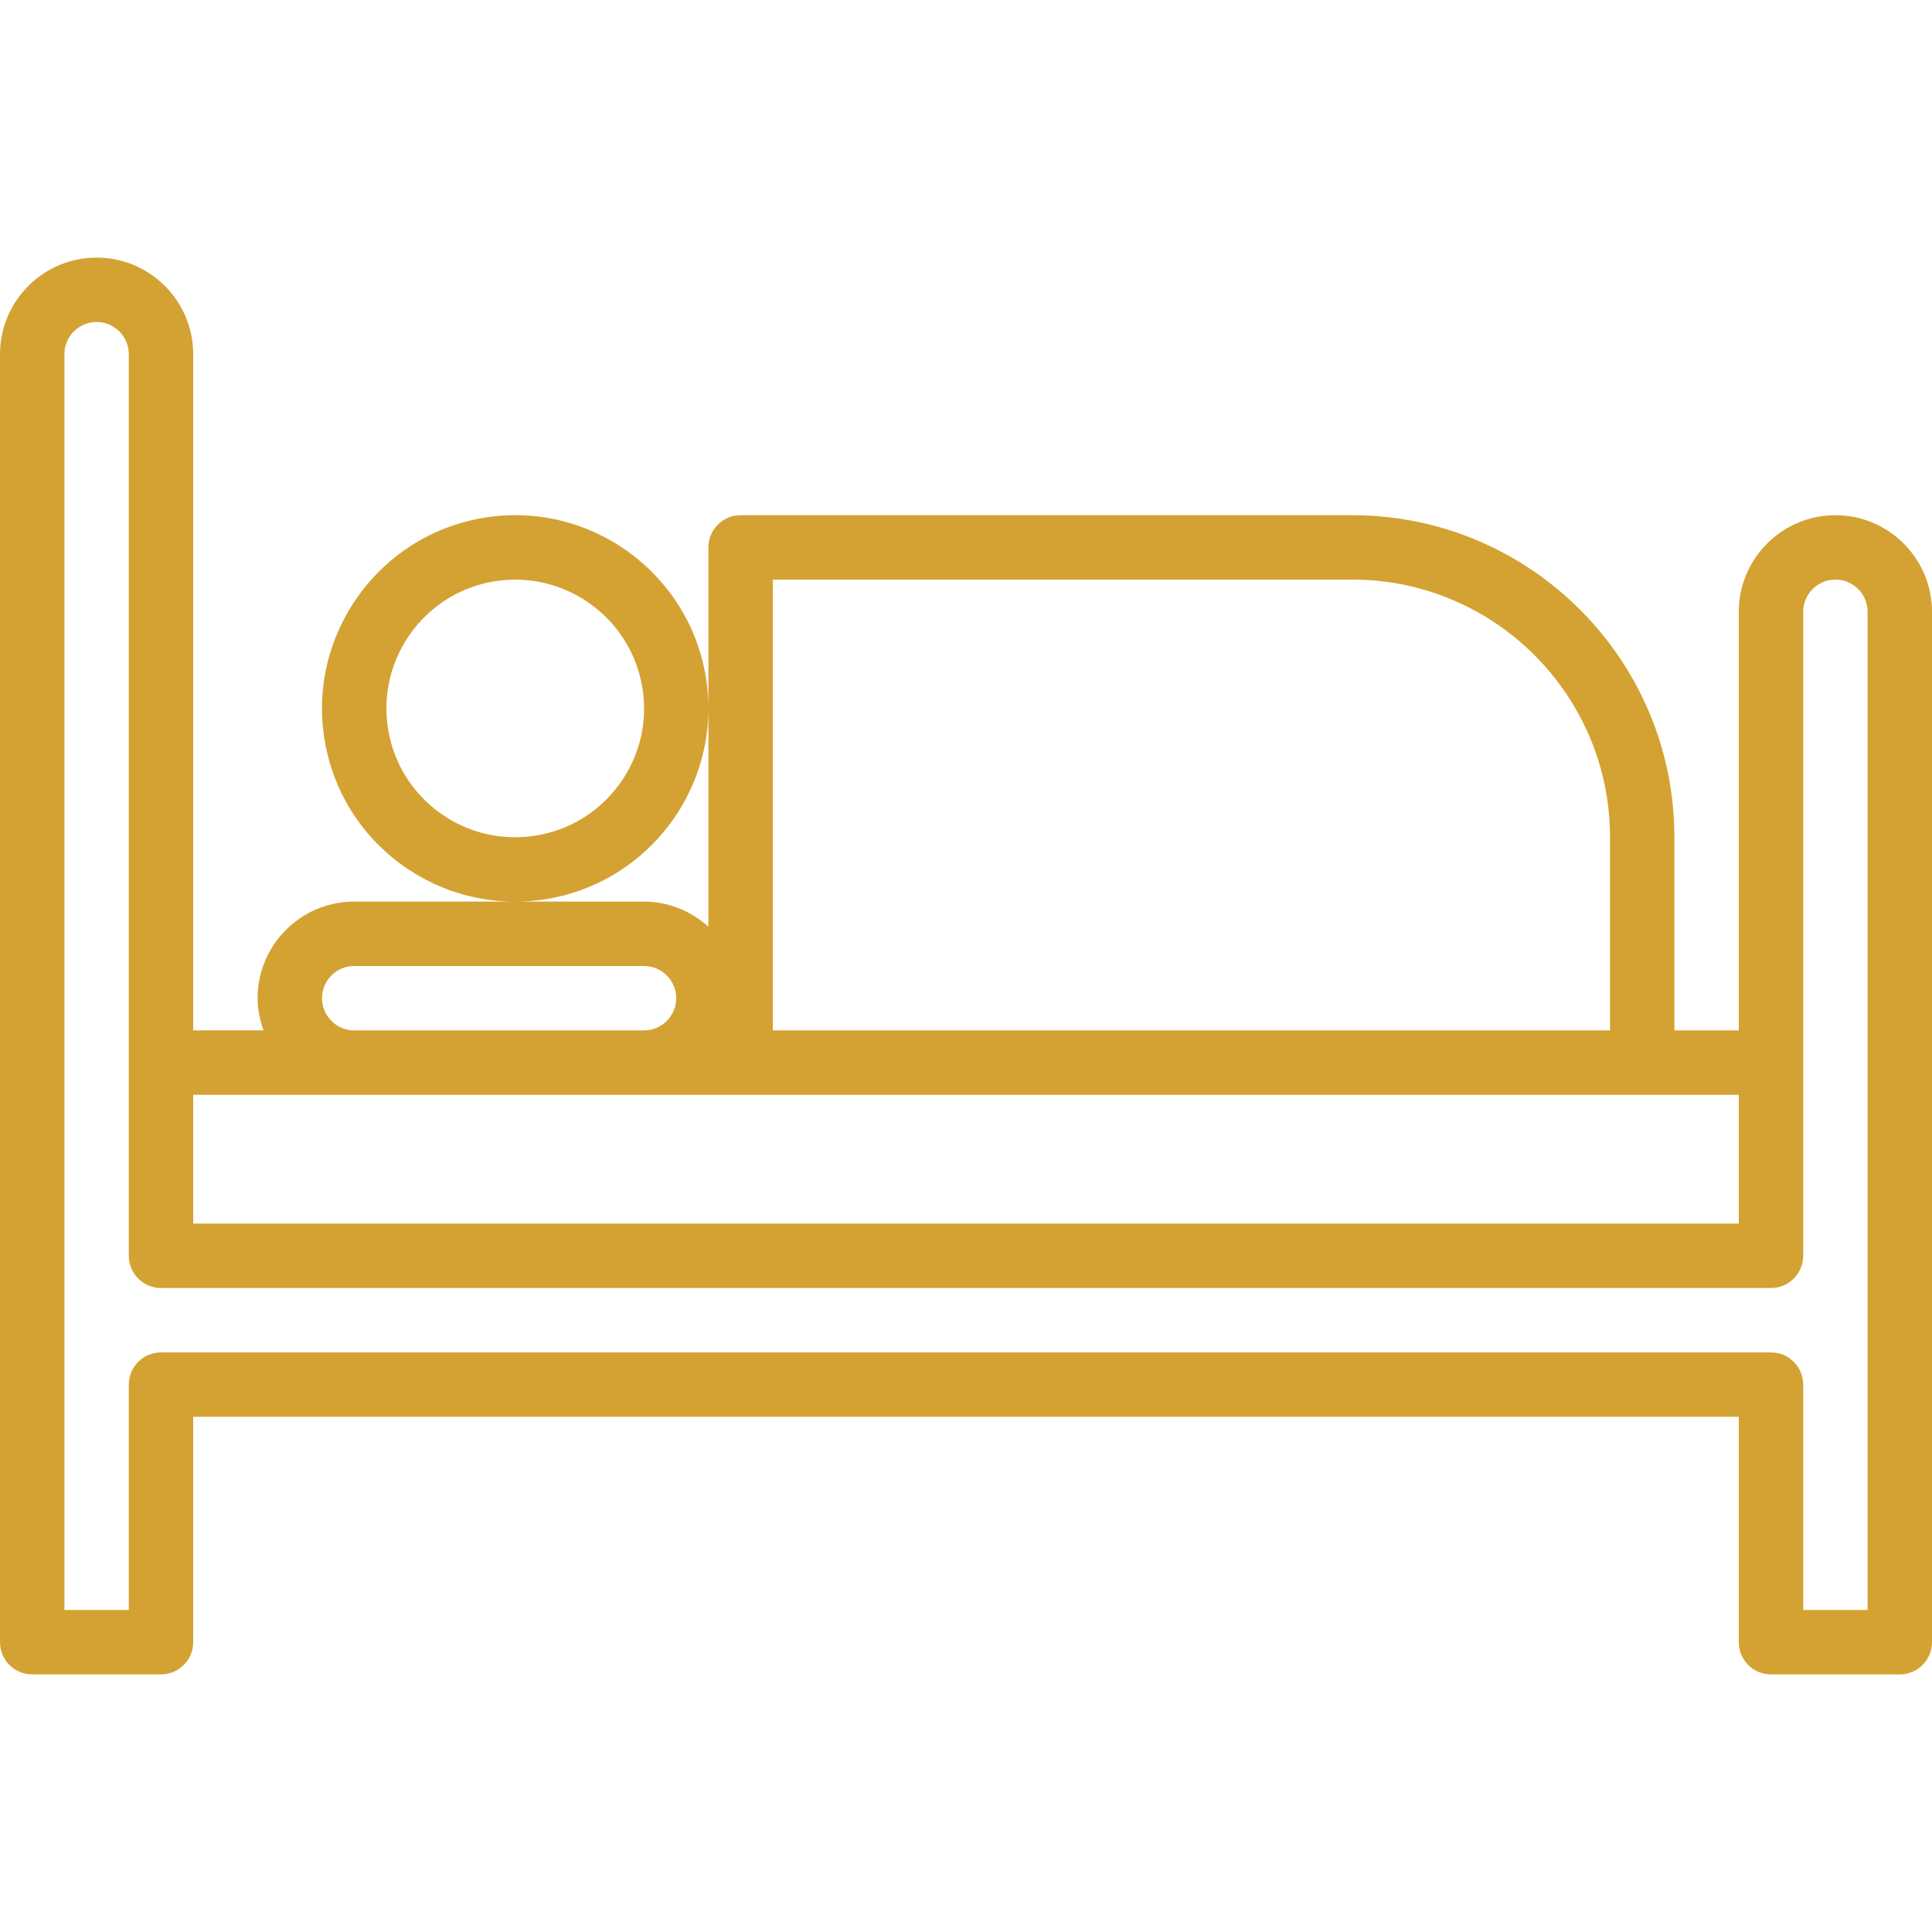 <?xml version="1.0"?>
<svg xmlns="http://www.w3.org/2000/svg" xmlns:xlink="http://www.w3.org/1999/xlink" xmlns:svgjs="http://svgjs.com/svgjs" version="1.1" width="512" height="512" x="0" y="0" viewBox="0 0 512 512" style="enable-background:new 0 0 512 512" xml:space="preserve"><g>
<g xmlns="http://www.w3.org/2000/svg">
	<g>
		<path d="M486.4,136.533c-14.114,0-25.6,11.486-25.6,25.6v110.933h-17.067v-51.2c0-47.053-38.281-85.333-85.333-85.333H196.267    c-4.71,0-8.533,3.814-8.533,8.533v41.879c-0.041-2.517-0.265-5.061-0.691-7.618c-4.634-27.836-31.036-46.763-58.923-42.095    c-27.844,4.642-46.729,31.078-42.086,58.923c2.253,13.491,9.617,25.301,20.745,33.246c8.721,6.221,18.927,9.481,29.431,9.523    H93.867c-14.114,0-25.6,11.486-25.6,25.6c0,3.004,0.614,5.854,1.57,8.533H51.2V93.867c0-14.114-11.486-25.6-25.6-25.6    S0,79.753,0,93.867V435.2c0,4.719,3.823,8.533,8.533,8.533h34.133c4.71,0,8.533-3.814,8.533-8.533v-59.733h409.6V435.2    c0,4.719,3.823,8.533,8.533,8.533h34.133c4.71,0,8.533-3.814,8.533-8.533V162.133C512,148.019,500.514,136.533,486.4,136.533z     M204.8,153.6h153.6c37.641,0,68.267,30.626,68.267,68.267v51.2H204.8V153.6z M187.733,187.605v57.985    c-4.54-4.096-10.487-6.656-17.067-6.656h-34.039c2.765-0.009,5.547-0.23,8.329-0.691    C170.019,234.064,187.813,212.225,187.733,187.605z M116.702,215.518c-7.415-5.299-12.331-13.167-13.833-22.161    c-3.098-18.577,9.489-36.198,28.058-39.287c18.543-3.089,36.19,9.498,39.287,28.058c1.502,8.994-0.597,18.031-5.897,25.446    c-5.299,7.424-13.167,12.331-22.161,13.833C133.163,222.899,124.117,220.817,116.702,215.518z M93.867,256h76.8    c4.702,0,8.533,3.823,8.533,8.533s-3.831,8.533-8.533,8.533h-76.8c-4.702,0-8.533-3.823-8.533-8.533S89.165,256,93.867,256z     M51.2,290.133h42.667h76.8h25.6H435.2h25.6v34.133H51.2V290.133z M494.933,426.667h-17.067v-59.733    c0-4.719-3.823-8.533-8.533-8.533H42.667c-4.71,0-8.533,3.814-8.533,8.533v59.733H17.067v-332.8c0-4.71,3.831-8.533,8.533-8.533    c4.702,0,8.533,3.823,8.533,8.533V281.6v51.2c0,4.719,3.823,8.533,8.533,8.533h426.667c4.71,0,8.533-3.814,8.533-8.533v-51.2    V162.133c0-4.71,3.831-8.533,8.533-8.533s8.533,3.823,8.533,8.533V426.667z" fill="#d4a232" data-original="#000000" style=""/>
	</g>
</g>
<g xmlns="http://www.w3.org/2000/svg">
</g>
<g xmlns="http://www.w3.org/2000/svg">
</g>
<g xmlns="http://www.w3.org/2000/svg">
</g>
<g xmlns="http://www.w3.org/2000/svg">
</g>
<g xmlns="http://www.w3.org/2000/svg">
</g>
<g xmlns="http://www.w3.org/2000/svg">
</g>
<g xmlns="http://www.w3.org/2000/svg">
</g>
<g xmlns="http://www.w3.org/2000/svg">
</g>
<g xmlns="http://www.w3.org/2000/svg">
</g>
<g xmlns="http://www.w3.org/2000/svg">
</g>
<g xmlns="http://www.w3.org/2000/svg">
</g>
<g xmlns="http://www.w3.org/2000/svg">
</g>
<g xmlns="http://www.w3.org/2000/svg">
</g>
<g xmlns="http://www.w3.org/2000/svg">
</g>
<g xmlns="http://www.w3.org/2000/svg">
</g>
</g></svg>
